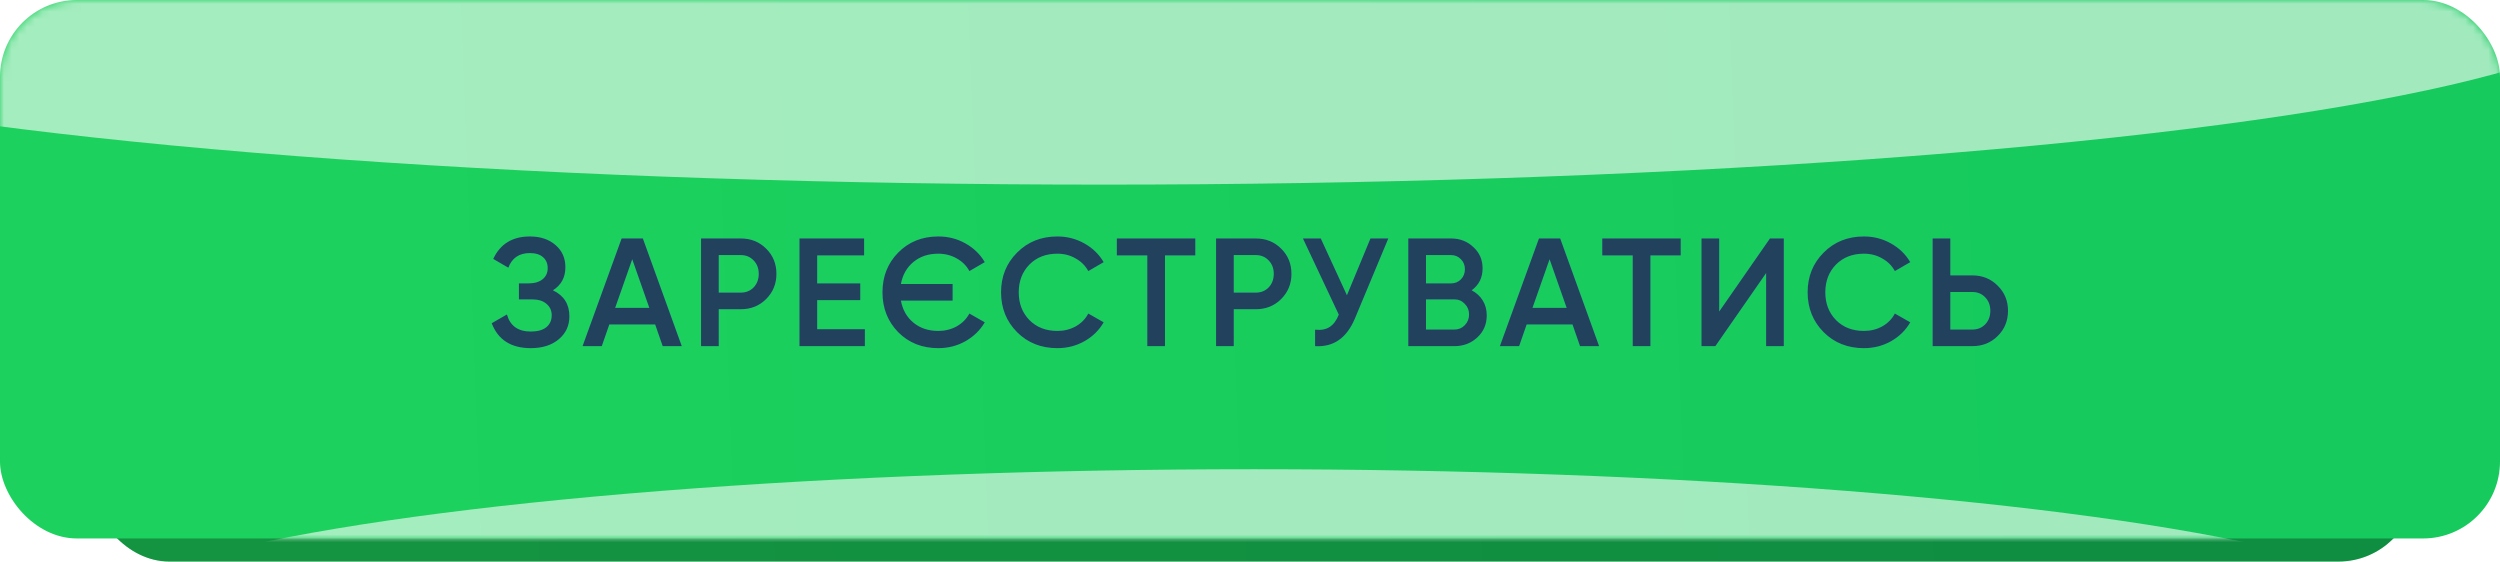 <?xml version="1.0" encoding="UTF-8"?> <svg xmlns="http://www.w3.org/2000/svg" width="325" height="73" viewBox="0 0 325 73" fill="none"><rect x="12" y="3" width="302" height="70" rx="10" fill="url(#paint0_linear_2174_472)"></rect><rect x="12" y="3" width="302" height="70" rx="10" fill="black" fill-opacity="0.3"></rect><rect width="325" height="70" rx="10" fill="url(#paint1_linear_2174_472)"></rect><mask id="mask0_2174_472" style="mask-type:alpha" maskUnits="userSpaceOnUse" x="0" y="0" width="325" height="70"><rect width="325" height="70" rx="10" fill="url(#paint2_linear_2174_472)"></rect></mask><g mask="url(#mask0_2174_472)"><g opacity="0.6" filter="url(#filter0_f_2174_472)"><ellipse cx="143.5" cy="-0.5" rx="198.5" ry="24.5" fill="white"></ellipse></g><g opacity="0.6" filter="url(#filter1_f_2174_472)"><ellipse cx="163" cy="82" rx="154" ry="21" fill="white"></ellipse></g></g><path d="M71.881 37.74C73.308 38.42 74.021 39.547 74.021 41.12C74.021 42.347 73.555 43.347 72.621 44.12C71.701 44.88 70.495 45.26 69.001 45.26C66.441 45.26 64.748 44.18 63.921 42.02L65.901 40.88C66.315 42.36 67.348 43.1 69.001 43.1C69.881 43.1 70.555 42.913 71.021 42.54C71.488 42.153 71.721 41.64 71.721 41C71.721 40.373 71.495 39.873 71.041 39.5C70.601 39.113 69.975 38.92 69.161 38.92H67.461V36.84H68.701C69.488 36.84 70.101 36.66 70.541 36.3C70.981 35.94 71.201 35.46 71.201 34.86C71.201 34.26 71.001 33.787 70.601 33.44C70.201 33.08 69.628 32.9 68.881 32.9C67.495 32.9 66.561 33.533 66.081 34.8L64.121 33.66C65.028 31.713 66.615 30.74 68.881 30.74C70.255 30.74 71.368 31.113 72.221 31.86C73.075 32.593 73.501 33.553 73.501 34.74C73.501 36.06 72.961 37.06 71.881 37.74ZM86.151 45L85.171 42.18H79.211L78.231 45H75.731L80.811 31H83.571L88.631 45H86.151ZM79.971 40.02H84.411L82.191 33.7L79.971 40.02ZM96.296 31C97.616 31 98.716 31.44 99.596 32.32C100.49 33.2 100.936 34.293 100.936 35.6C100.936 36.893 100.49 37.987 99.596 38.88C98.716 39.76 97.616 40.2 96.296 40.2H93.436V45H91.136V31H96.296ZM96.296 38.04C96.976 38.04 97.536 37.813 97.976 37.36C98.416 36.893 98.636 36.307 98.636 35.6C98.636 34.893 98.416 34.313 97.976 33.86C97.536 33.393 96.976 33.16 96.296 33.16H93.436V38.04H96.296ZM106.233 42.8H112.433V45H103.933V31H112.333V33.2H106.233V36.84H111.833V39.02H106.233V42.8ZM121.981 43.02C122.861 43.02 123.661 42.82 124.381 42.42C125.101 42.007 125.648 41.453 126.021 40.76L128.021 41.9C127.421 42.927 126.581 43.747 125.501 44.36C124.435 44.96 123.261 45.26 121.981 45.26C119.875 45.26 118.135 44.567 116.761 43.18C115.401 41.78 114.721 40.053 114.721 38C114.721 35.947 115.401 34.227 116.761 32.84C118.135 31.44 119.875 30.74 121.981 30.74C123.261 30.74 124.435 31.04 125.501 31.64C126.581 32.24 127.421 33.053 128.021 34.08L126.021 35.24C125.648 34.547 125.101 34 124.381 33.6C123.661 33.187 122.861 32.98 121.981 32.98C120.688 32.98 119.608 33.34 118.741 34.06C117.875 34.78 117.335 35.733 117.121 36.92H123.841V39.08H117.121C117.335 40.267 117.875 41.22 118.741 41.94C119.608 42.66 120.688 43.02 121.981 43.02ZM137.456 45.26C135.349 45.26 133.602 44.567 132.216 43.18C130.829 41.78 130.136 40.053 130.136 38C130.136 35.947 130.829 34.227 132.216 32.84C133.602 31.44 135.349 30.74 137.456 30.74C138.722 30.74 139.889 31.04 140.956 31.64C142.036 32.24 142.876 33.053 143.476 34.08L141.476 35.24C141.102 34.547 140.556 34 139.836 33.6C139.129 33.187 138.336 32.98 137.456 32.98C135.962 32.98 134.749 33.453 133.816 34.4C132.896 35.347 132.436 36.547 132.436 38C132.436 39.453 132.896 40.653 133.816 41.6C134.749 42.547 135.962 43.02 137.456 43.02C138.336 43.02 139.136 42.82 139.856 42.42C140.576 42.007 141.116 41.453 141.476 40.76L143.476 41.9C142.889 42.927 142.056 43.747 140.976 44.36C139.909 44.96 138.736 45.26 137.456 45.26ZM155.389 31V33.2H151.449V45H149.149V33.2H145.189V31H155.389ZM163.249 31C164.569 31 165.669 31.44 166.549 32.32C167.443 33.2 167.889 34.293 167.889 35.6C167.889 36.893 167.443 37.987 166.549 38.88C165.669 39.76 164.569 40.2 163.249 40.2H160.389V45H158.089V31H163.249ZM163.249 38.04C163.929 38.04 164.489 37.813 164.929 37.36C165.369 36.893 165.589 36.307 165.589 35.6C165.589 34.893 165.369 34.313 164.929 33.86C164.489 33.393 163.929 33.16 163.249 33.16H160.389V38.04H163.249ZM178.161 31H180.481L176.141 41.4C175.074 43.947 173.348 45.147 170.961 45V42.86C171.748 42.94 172.381 42.82 172.861 42.5C173.354 42.18 173.748 41.647 174.041 40.9L169.381 31H171.701L175.101 38.38L178.161 31ZM191.318 37.74C191.931 38.06 192.411 38.5 192.758 39.06C193.104 39.62 193.278 40.267 193.278 41C193.278 42.147 192.871 43.1 192.058 43.86C191.244 44.62 190.251 45 189.078 45H183.078V31H188.638C189.784 31 190.751 31.373 191.538 32.12C192.338 32.853 192.738 33.773 192.738 34.88C192.738 36.093 192.264 37.047 191.318 37.74ZM188.638 33.16H185.378V36.84H188.638C189.144 36.84 189.571 36.667 189.918 36.32C190.264 35.96 190.438 35.52 190.438 35C190.438 34.48 190.264 34.047 189.918 33.7C189.571 33.34 189.144 33.16 188.638 33.16ZM189.078 42.84C189.611 42.84 190.058 42.653 190.418 42.28C190.791 41.893 190.978 41.427 190.978 40.88C190.978 40.333 190.791 39.873 190.418 39.5C190.058 39.113 189.611 38.92 189.078 38.92H185.378V42.84H189.078ZM205.405 45L204.425 42.18H198.465L197.485 45H194.985L200.065 31H202.825L207.885 45H205.405ZM199.225 40.02H203.665L201.445 33.7L199.225 40.02ZM218.494 31V33.2H214.554V45H212.254V33.2H208.294V31H218.494ZM229.595 45V35.5L222.995 45H221.195V31H223.495V40.5L230.095 31H231.895V45H229.595ZM242.311 45.26C240.204 45.26 238.458 44.567 237.071 43.18C235.684 41.78 234.991 40.053 234.991 38C234.991 35.947 235.684 34.227 237.071 32.84C238.458 31.44 240.204 30.74 242.311 30.74C243.578 30.74 244.744 31.04 245.811 31.64C246.891 32.24 247.731 33.053 248.331 34.08L246.331 35.24C245.958 34.547 245.411 34 244.691 33.6C243.984 33.187 243.191 32.98 242.311 32.98C240.818 32.98 239.604 33.453 238.671 34.4C237.751 35.347 237.291 36.547 237.291 38C237.291 39.453 237.751 40.653 238.671 41.6C239.604 42.547 240.818 43.02 242.311 43.02C243.191 43.02 243.991 42.82 244.711 42.42C245.431 42.007 245.971 41.453 246.331 40.76L248.331 41.9C247.744 42.927 246.911 43.747 245.831 44.36C244.764 44.96 243.591 45.26 242.311 45.26ZM256.402 35.8C257.722 35.8 258.822 36.247 259.702 37.14C260.595 38.02 261.042 39.107 261.042 40.4C261.042 41.707 260.595 42.8 259.702 43.68C258.822 44.56 257.722 45 256.402 45H251.242V31H253.542V35.8H256.402ZM256.402 42.84C257.082 42.84 257.642 42.613 258.082 42.16C258.522 41.693 258.742 41.107 258.742 40.4C258.742 39.693 258.522 39.113 258.082 38.66C257.642 38.193 257.082 37.96 256.402 37.96H253.542V42.84H256.402Z" fill="#55A2E9"></path><path d="M71.881 37.74C73.308 38.42 74.021 39.547 74.021 41.12C74.021 42.347 73.555 43.347 72.621 44.12C71.701 44.88 70.495 45.26 69.001 45.26C66.441 45.26 64.748 44.18 63.921 42.02L65.901 40.88C66.315 42.36 67.348 43.1 69.001 43.1C69.881 43.1 70.555 42.913 71.021 42.54C71.488 42.153 71.721 41.64 71.721 41C71.721 40.373 71.495 39.873 71.041 39.5C70.601 39.113 69.975 38.92 69.161 38.92H67.461V36.84H68.701C69.488 36.84 70.101 36.66 70.541 36.3C70.981 35.94 71.201 35.46 71.201 34.86C71.201 34.26 71.001 33.787 70.601 33.44C70.201 33.08 69.628 32.9 68.881 32.9C67.495 32.9 66.561 33.533 66.081 34.8L64.121 33.66C65.028 31.713 66.615 30.74 68.881 30.74C70.255 30.74 71.368 31.113 72.221 31.86C73.075 32.593 73.501 33.553 73.501 34.74C73.501 36.06 72.961 37.06 71.881 37.74ZM86.151 45L85.171 42.18H79.211L78.231 45H75.731L80.811 31H83.571L88.631 45H86.151ZM79.971 40.02H84.411L82.191 33.7L79.971 40.02ZM96.296 31C97.616 31 98.716 31.44 99.596 32.32C100.49 33.2 100.936 34.293 100.936 35.6C100.936 36.893 100.49 37.987 99.596 38.88C98.716 39.76 97.616 40.2 96.296 40.2H93.436V45H91.136V31H96.296ZM96.296 38.04C96.976 38.04 97.536 37.813 97.976 37.36C98.416 36.893 98.636 36.307 98.636 35.6C98.636 34.893 98.416 34.313 97.976 33.86C97.536 33.393 96.976 33.16 96.296 33.16H93.436V38.04H96.296ZM106.233 42.8H112.433V45H103.933V31H112.333V33.2H106.233V36.84H111.833V39.02H106.233V42.8ZM121.981 43.02C122.861 43.02 123.661 42.82 124.381 42.42C125.101 42.007 125.648 41.453 126.021 40.76L128.021 41.9C127.421 42.927 126.581 43.747 125.501 44.36C124.435 44.96 123.261 45.26 121.981 45.26C119.875 45.26 118.135 44.567 116.761 43.18C115.401 41.78 114.721 40.053 114.721 38C114.721 35.947 115.401 34.227 116.761 32.84C118.135 31.44 119.875 30.74 121.981 30.74C123.261 30.74 124.435 31.04 125.501 31.64C126.581 32.24 127.421 33.053 128.021 34.08L126.021 35.24C125.648 34.547 125.101 34 124.381 33.6C123.661 33.187 122.861 32.98 121.981 32.98C120.688 32.98 119.608 33.34 118.741 34.06C117.875 34.78 117.335 35.733 117.121 36.92H123.841V39.08H117.121C117.335 40.267 117.875 41.22 118.741 41.94C119.608 42.66 120.688 43.02 121.981 43.02ZM137.456 45.26C135.349 45.26 133.602 44.567 132.216 43.18C130.829 41.78 130.136 40.053 130.136 38C130.136 35.947 130.829 34.227 132.216 32.84C133.602 31.44 135.349 30.74 137.456 30.74C138.722 30.74 139.889 31.04 140.956 31.64C142.036 32.24 142.876 33.053 143.476 34.08L141.476 35.24C141.102 34.547 140.556 34 139.836 33.6C139.129 33.187 138.336 32.98 137.456 32.98C135.962 32.98 134.749 33.453 133.816 34.4C132.896 35.347 132.436 36.547 132.436 38C132.436 39.453 132.896 40.653 133.816 41.6C134.749 42.547 135.962 43.02 137.456 43.02C138.336 43.02 139.136 42.82 139.856 42.42C140.576 42.007 141.116 41.453 141.476 40.76L143.476 41.9C142.889 42.927 142.056 43.747 140.976 44.36C139.909 44.96 138.736 45.26 137.456 45.26ZM155.389 31V33.2H151.449V45H149.149V33.2H145.189V31H155.389ZM163.249 31C164.569 31 165.669 31.44 166.549 32.32C167.443 33.2 167.889 34.293 167.889 35.6C167.889 36.893 167.443 37.987 166.549 38.88C165.669 39.76 164.569 40.2 163.249 40.2H160.389V45H158.089V31H163.249ZM163.249 38.04C163.929 38.04 164.489 37.813 164.929 37.36C165.369 36.893 165.589 36.307 165.589 35.6C165.589 34.893 165.369 34.313 164.929 33.86C164.489 33.393 163.929 33.16 163.249 33.16H160.389V38.04H163.249ZM178.161 31H180.481L176.141 41.4C175.074 43.947 173.348 45.147 170.961 45V42.86C171.748 42.94 172.381 42.82 172.861 42.5C173.354 42.18 173.748 41.647 174.041 40.9L169.381 31H171.701L175.101 38.38L178.161 31ZM191.318 37.74C191.931 38.06 192.411 38.5 192.758 39.06C193.104 39.62 193.278 40.267 193.278 41C193.278 42.147 192.871 43.1 192.058 43.86C191.244 44.62 190.251 45 189.078 45H183.078V31H188.638C189.784 31 190.751 31.373 191.538 32.12C192.338 32.853 192.738 33.773 192.738 34.88C192.738 36.093 192.264 37.047 191.318 37.74ZM188.638 33.16H185.378V36.84H188.638C189.144 36.84 189.571 36.667 189.918 36.32C190.264 35.96 190.438 35.52 190.438 35C190.438 34.48 190.264 34.047 189.918 33.7C189.571 33.34 189.144 33.16 188.638 33.16ZM189.078 42.84C189.611 42.84 190.058 42.653 190.418 42.28C190.791 41.893 190.978 41.427 190.978 40.88C190.978 40.333 190.791 39.873 190.418 39.5C190.058 39.113 189.611 38.92 189.078 38.92H185.378V42.84H189.078ZM205.405 45L204.425 42.18H198.465L197.485 45H194.985L200.065 31H202.825L207.885 45H205.405ZM199.225 40.02H203.665L201.445 33.7L199.225 40.02ZM218.494 31V33.2H214.554V45H212.254V33.2H208.294V31H218.494ZM229.595 45V35.5L222.995 45H221.195V31H223.495V40.5L230.095 31H231.895V45H229.595ZM242.311 45.26C240.204 45.26 238.458 44.567 237.071 43.18C235.684 41.78 234.991 40.053 234.991 38C234.991 35.947 235.684 34.227 237.071 32.84C238.458 31.44 240.204 30.74 242.311 30.74C243.578 30.74 244.744 31.04 245.811 31.64C246.891 32.24 247.731 33.053 248.331 34.08L246.331 35.24C245.958 34.547 245.411 34 244.691 33.6C243.984 33.187 243.191 32.98 242.311 32.98C240.818 32.98 239.604 33.453 238.671 34.4C237.751 35.347 237.291 36.547 237.291 38C237.291 39.453 237.751 40.653 238.671 41.6C239.604 42.547 240.818 43.02 242.311 43.02C243.191 43.02 243.991 42.82 244.711 42.42C245.431 42.007 245.971 41.453 246.331 40.76L248.331 41.9C247.744 42.927 246.911 43.747 245.831 44.36C244.764 44.96 243.591 45.26 242.311 45.26ZM256.402 35.8C257.722 35.8 258.822 36.247 259.702 37.14C260.595 38.02 261.042 39.107 261.042 40.4C261.042 41.707 260.595 42.8 259.702 43.68C258.822 44.56 257.722 45 256.402 45H251.242V31H253.542V35.8H256.402ZM256.402 42.84C257.082 42.84 257.642 42.613 258.082 42.16C258.522 41.693 258.742 41.107 258.742 40.4C258.742 39.693 258.522 39.113 258.082 38.66C257.642 38.193 257.082 37.96 256.402 37.96H253.542V42.84H256.402Z" fill="black" fill-opacity="0.6"></path><defs><filter id="filter0_f_2174_472" x="-109" y="-79" width="505" height="157" filterUnits="userSpaceOnUse" color-interpolation-filters="sRGB"><feFlood flood-opacity="0" result="BackgroundImageFix"></feFlood><feBlend mode="normal" in="SourceGraphic" in2="BackgroundImageFix" result="shape"></feBlend><feGaussianBlur stdDeviation="27" result="effect1_foregroundBlur_2174_472"></feGaussianBlur></filter><filter id="filter1_f_2174_472" x="-45" y="7" width="416" height="150" filterUnits="userSpaceOnUse" color-interpolation-filters="sRGB"><feFlood flood-opacity="0" result="BackgroundImageFix"></feFlood><feBlend mode="normal" in="SourceGraphic" in2="BackgroundImageFix" result="shape"></feBlend><feGaussianBlur stdDeviation="27" result="effect1_foregroundBlur_2174_472"></feGaussianBlur></filter><linearGradient id="paint0_linear_2174_472" x1="54.182" y1="55.737" x2="268.401" y2="48.281" gradientUnits="userSpaceOnUse"><stop stop-color="#1CD15D"></stop><stop offset="1" stop-color="#16CA5D"></stop></linearGradient><linearGradient id="paint1_linear_2174_472" x1="45.395" y1="52.737" x2="275.884" y2="44.104" gradientUnits="userSpaceOnUse"><stop stop-color="#1CD15D"></stop><stop offset="1" stop-color="#16CA5D"></stop></linearGradient><linearGradient id="paint2_linear_2174_472" x1="163" y1="0" x2="163" y2="70" gradientUnits="userSpaceOnUse"><stop stop-color="#F7C000"></stop><stop offset="0.5" stop-color="#D5A809"></stop><stop offset="1" stop-color="#F7C000"></stop></linearGradient></defs></svg> 